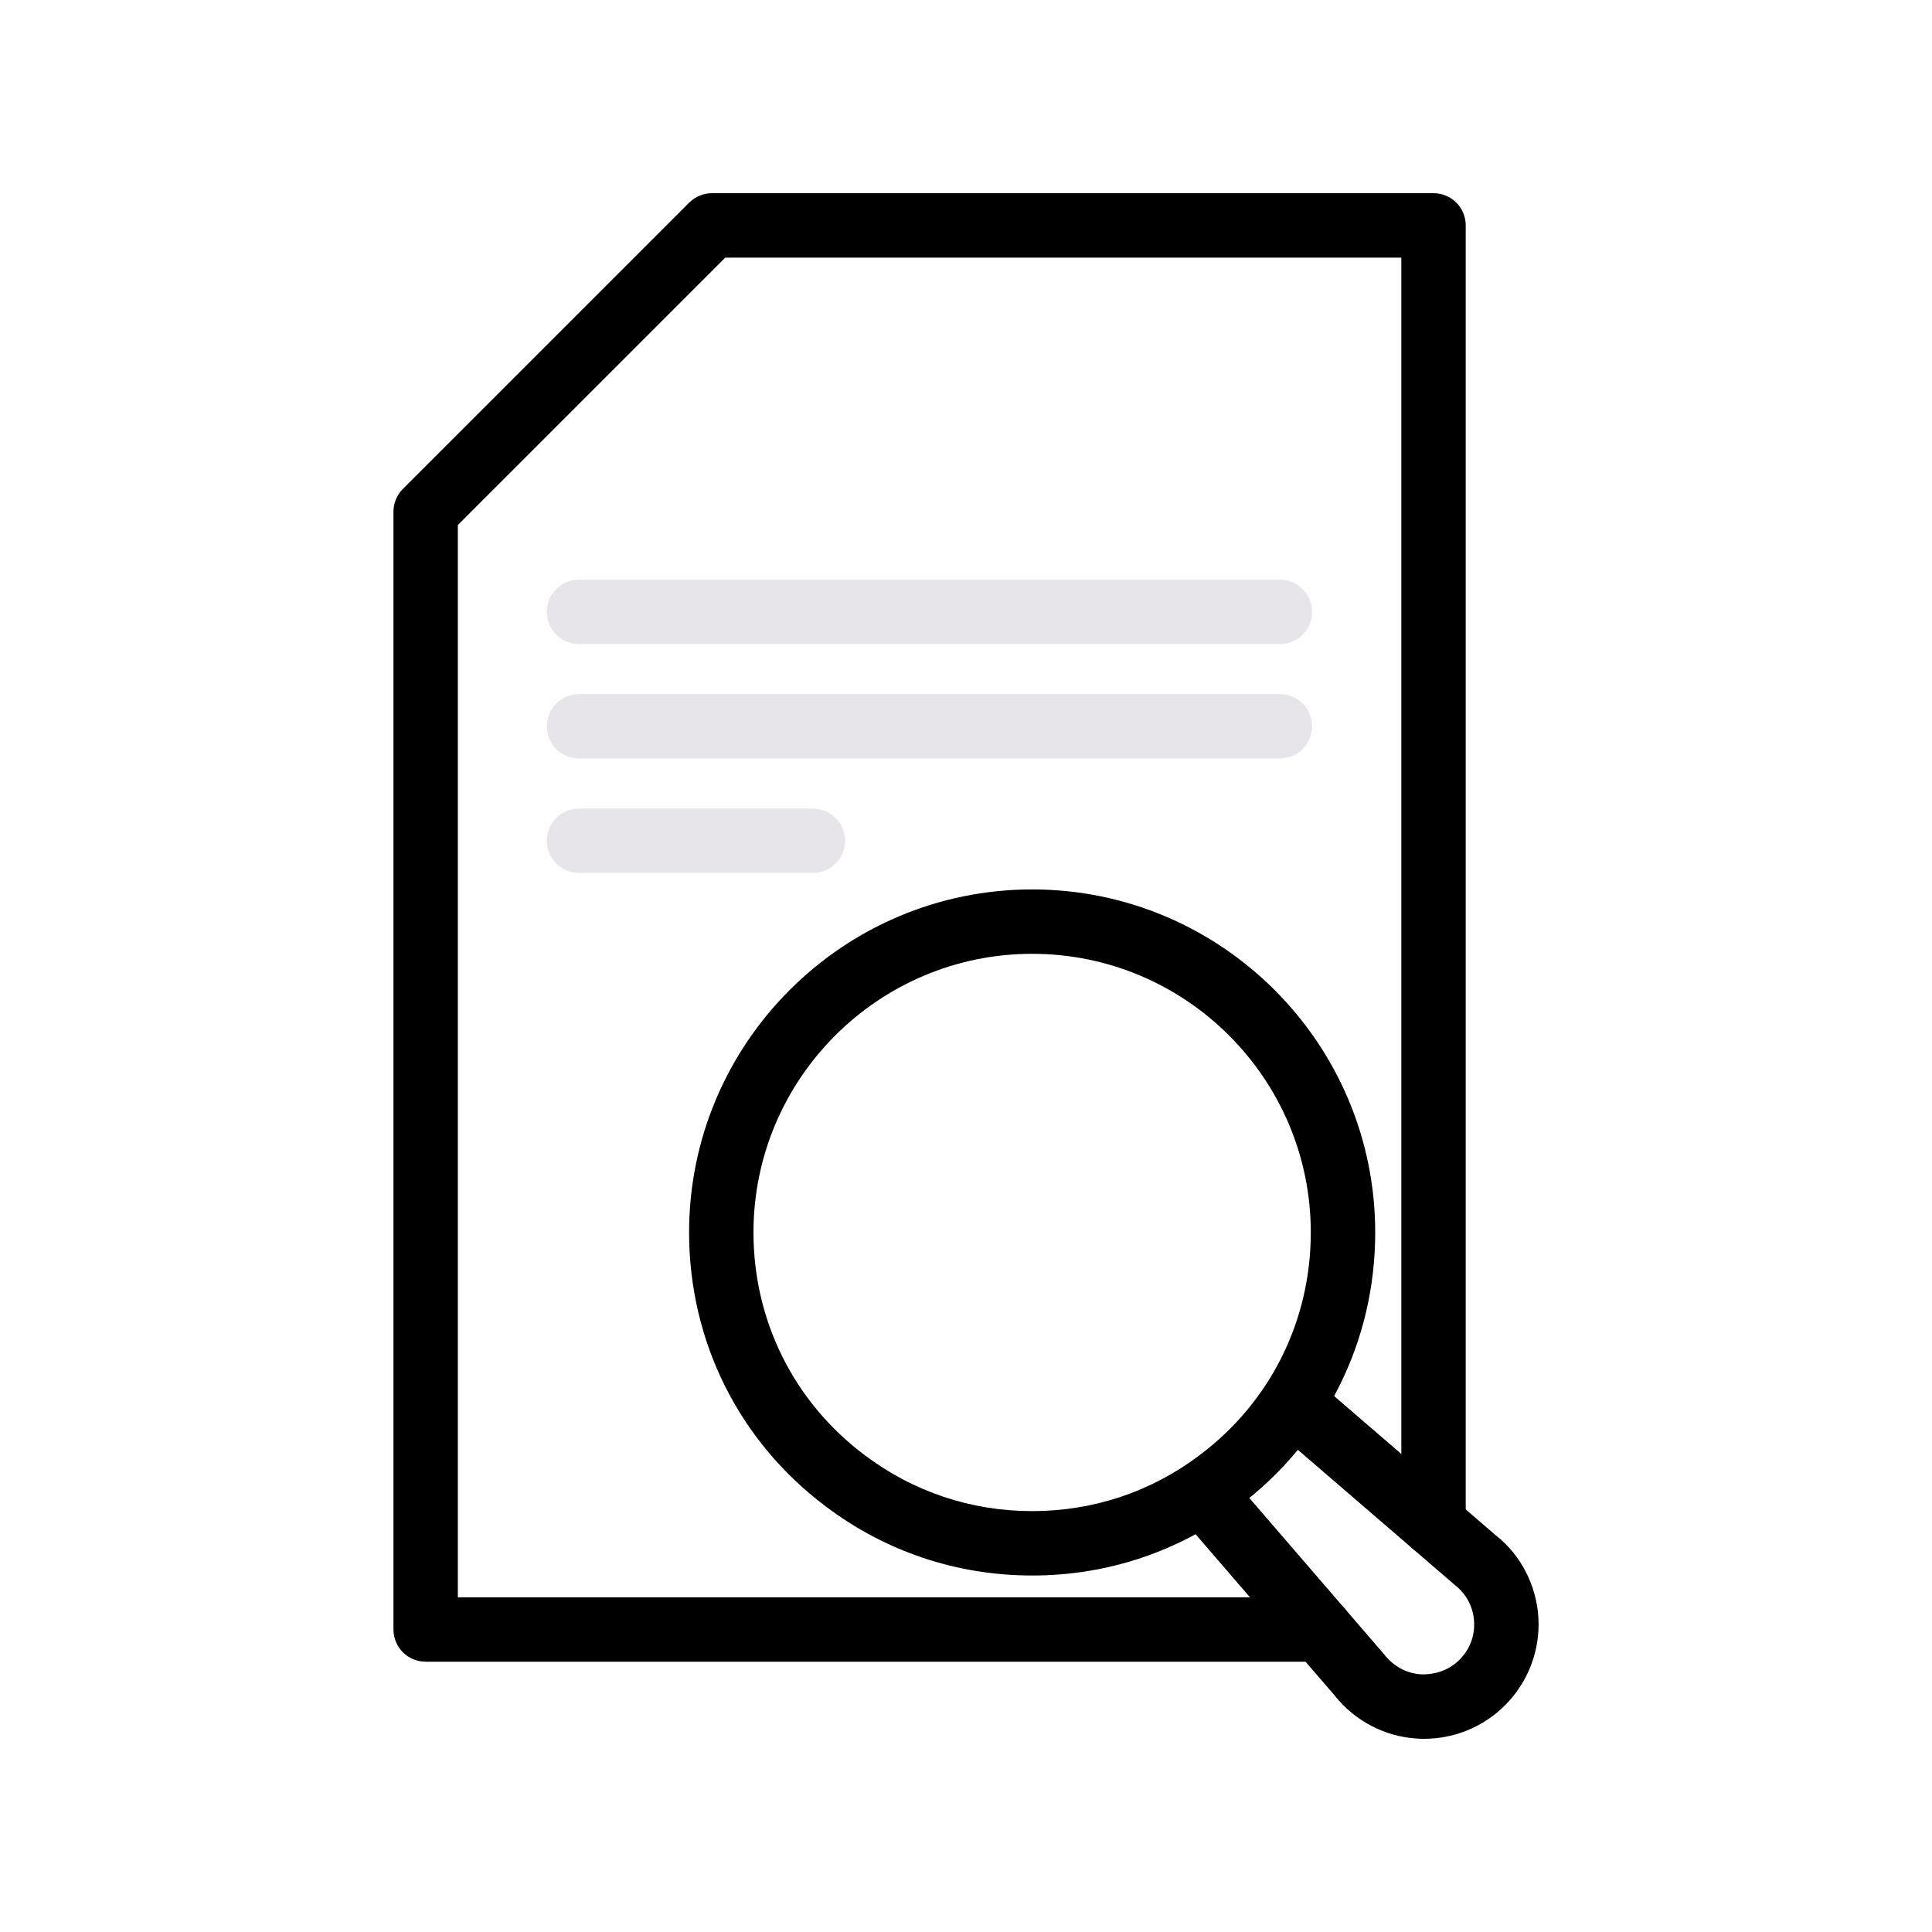 <svg width="52" height="52" viewBox="0 0 52 52" fill="none" xmlns="http://www.w3.org/2000/svg">
<path d="M35.536 44.725H11.457C10.977 44.725 10.59 44.337 10.59 43.858V13.773C10.59 13.543 10.681 13.323 10.844 13.16L18.55 5.454C18.712 5.292 18.932 5.2 19.163 5.2H38.584C39.063 5.2 39.45 5.588 39.45 6.067V41.024C39.45 41.503 39.063 41.891 38.584 41.891C38.105 41.891 37.717 41.503 37.717 41.024V6.934H19.521L12.323 14.132V42.992H35.536C36.015 42.992 36.403 43.379 36.403 43.858C36.403 44.337 36.015 44.725 35.536 44.725Z" fill="black"/>
<path d="M34.449 17.334H15.584C15.105 17.334 14.718 16.947 14.718 16.468C14.718 15.989 15.105 15.601 15.584 15.601H34.449C34.928 15.601 35.316 15.989 35.316 16.468C35.316 16.947 34.928 17.334 34.449 17.334Z" fill="#E7E5EA"/>
<path d="M34.449 20.415H15.584C15.105 20.415 14.718 20.027 14.718 19.548C14.718 19.069 15.105 18.682 15.584 18.682H34.449C34.928 18.682 35.316 19.069 35.316 19.548C35.316 20.027 34.928 20.415 34.449 20.415Z" fill="#E7E5EA"/>
<path d="M21.879 23.496H15.584C15.105 23.496 14.718 23.108 14.718 22.629C14.718 22.15 15.105 21.763 15.584 21.763H21.879C22.358 21.763 22.745 22.15 22.745 22.629C22.745 23.108 22.358 23.496 21.879 23.496Z" fill="#E7E5EA"/>
<path d="M27.781 42.405C25.757 42.405 23.835 41.762 22.223 40.544C19.887 38.789 18.547 36.101 18.547 33.171C18.547 28.081 22.689 23.939 27.781 23.939C32.871 23.939 37.014 28.081 37.014 33.171C37.014 36.101 35.674 38.789 33.337 40.545C31.731 41.761 29.809 42.405 27.781 42.405ZM27.781 25.672C23.645 25.672 20.28 29.036 20.28 33.171C20.28 35.551 21.369 37.733 23.265 39.159C24.576 40.15 26.137 40.672 27.781 40.672C29.428 40.672 30.989 40.15 32.293 39.162C34.193 37.733 35.28 35.55 35.28 33.171C35.28 29.036 31.916 25.672 27.781 25.672Z" fill="black"/>
<path d="M38.333 46.8C38.274 46.8 38.215 46.799 38.155 46.795C37.277 46.745 36.462 46.32 35.919 45.63L31.717 40.758C31.404 40.395 31.444 39.848 31.806 39.536C32.169 39.223 32.716 39.262 33.029 39.626L37.255 44.527C37.52 44.862 37.867 45.042 38.256 45.065C38.638 45.074 39.008 44.949 39.282 44.673C39.559 44.396 39.699 44.03 39.675 43.643C39.652 43.254 39.471 42.908 39.165 42.667L34.234 38.421C33.871 38.108 33.831 37.561 34.143 37.198C34.457 36.834 35.004 36.796 35.365 37.107L40.267 41.33C40.928 41.849 41.354 42.664 41.406 43.54C41.457 44.416 41.131 45.275 40.509 45.897C39.933 46.476 39.148 46.8 38.333 46.8Z" fill="black"/>
</svg>
